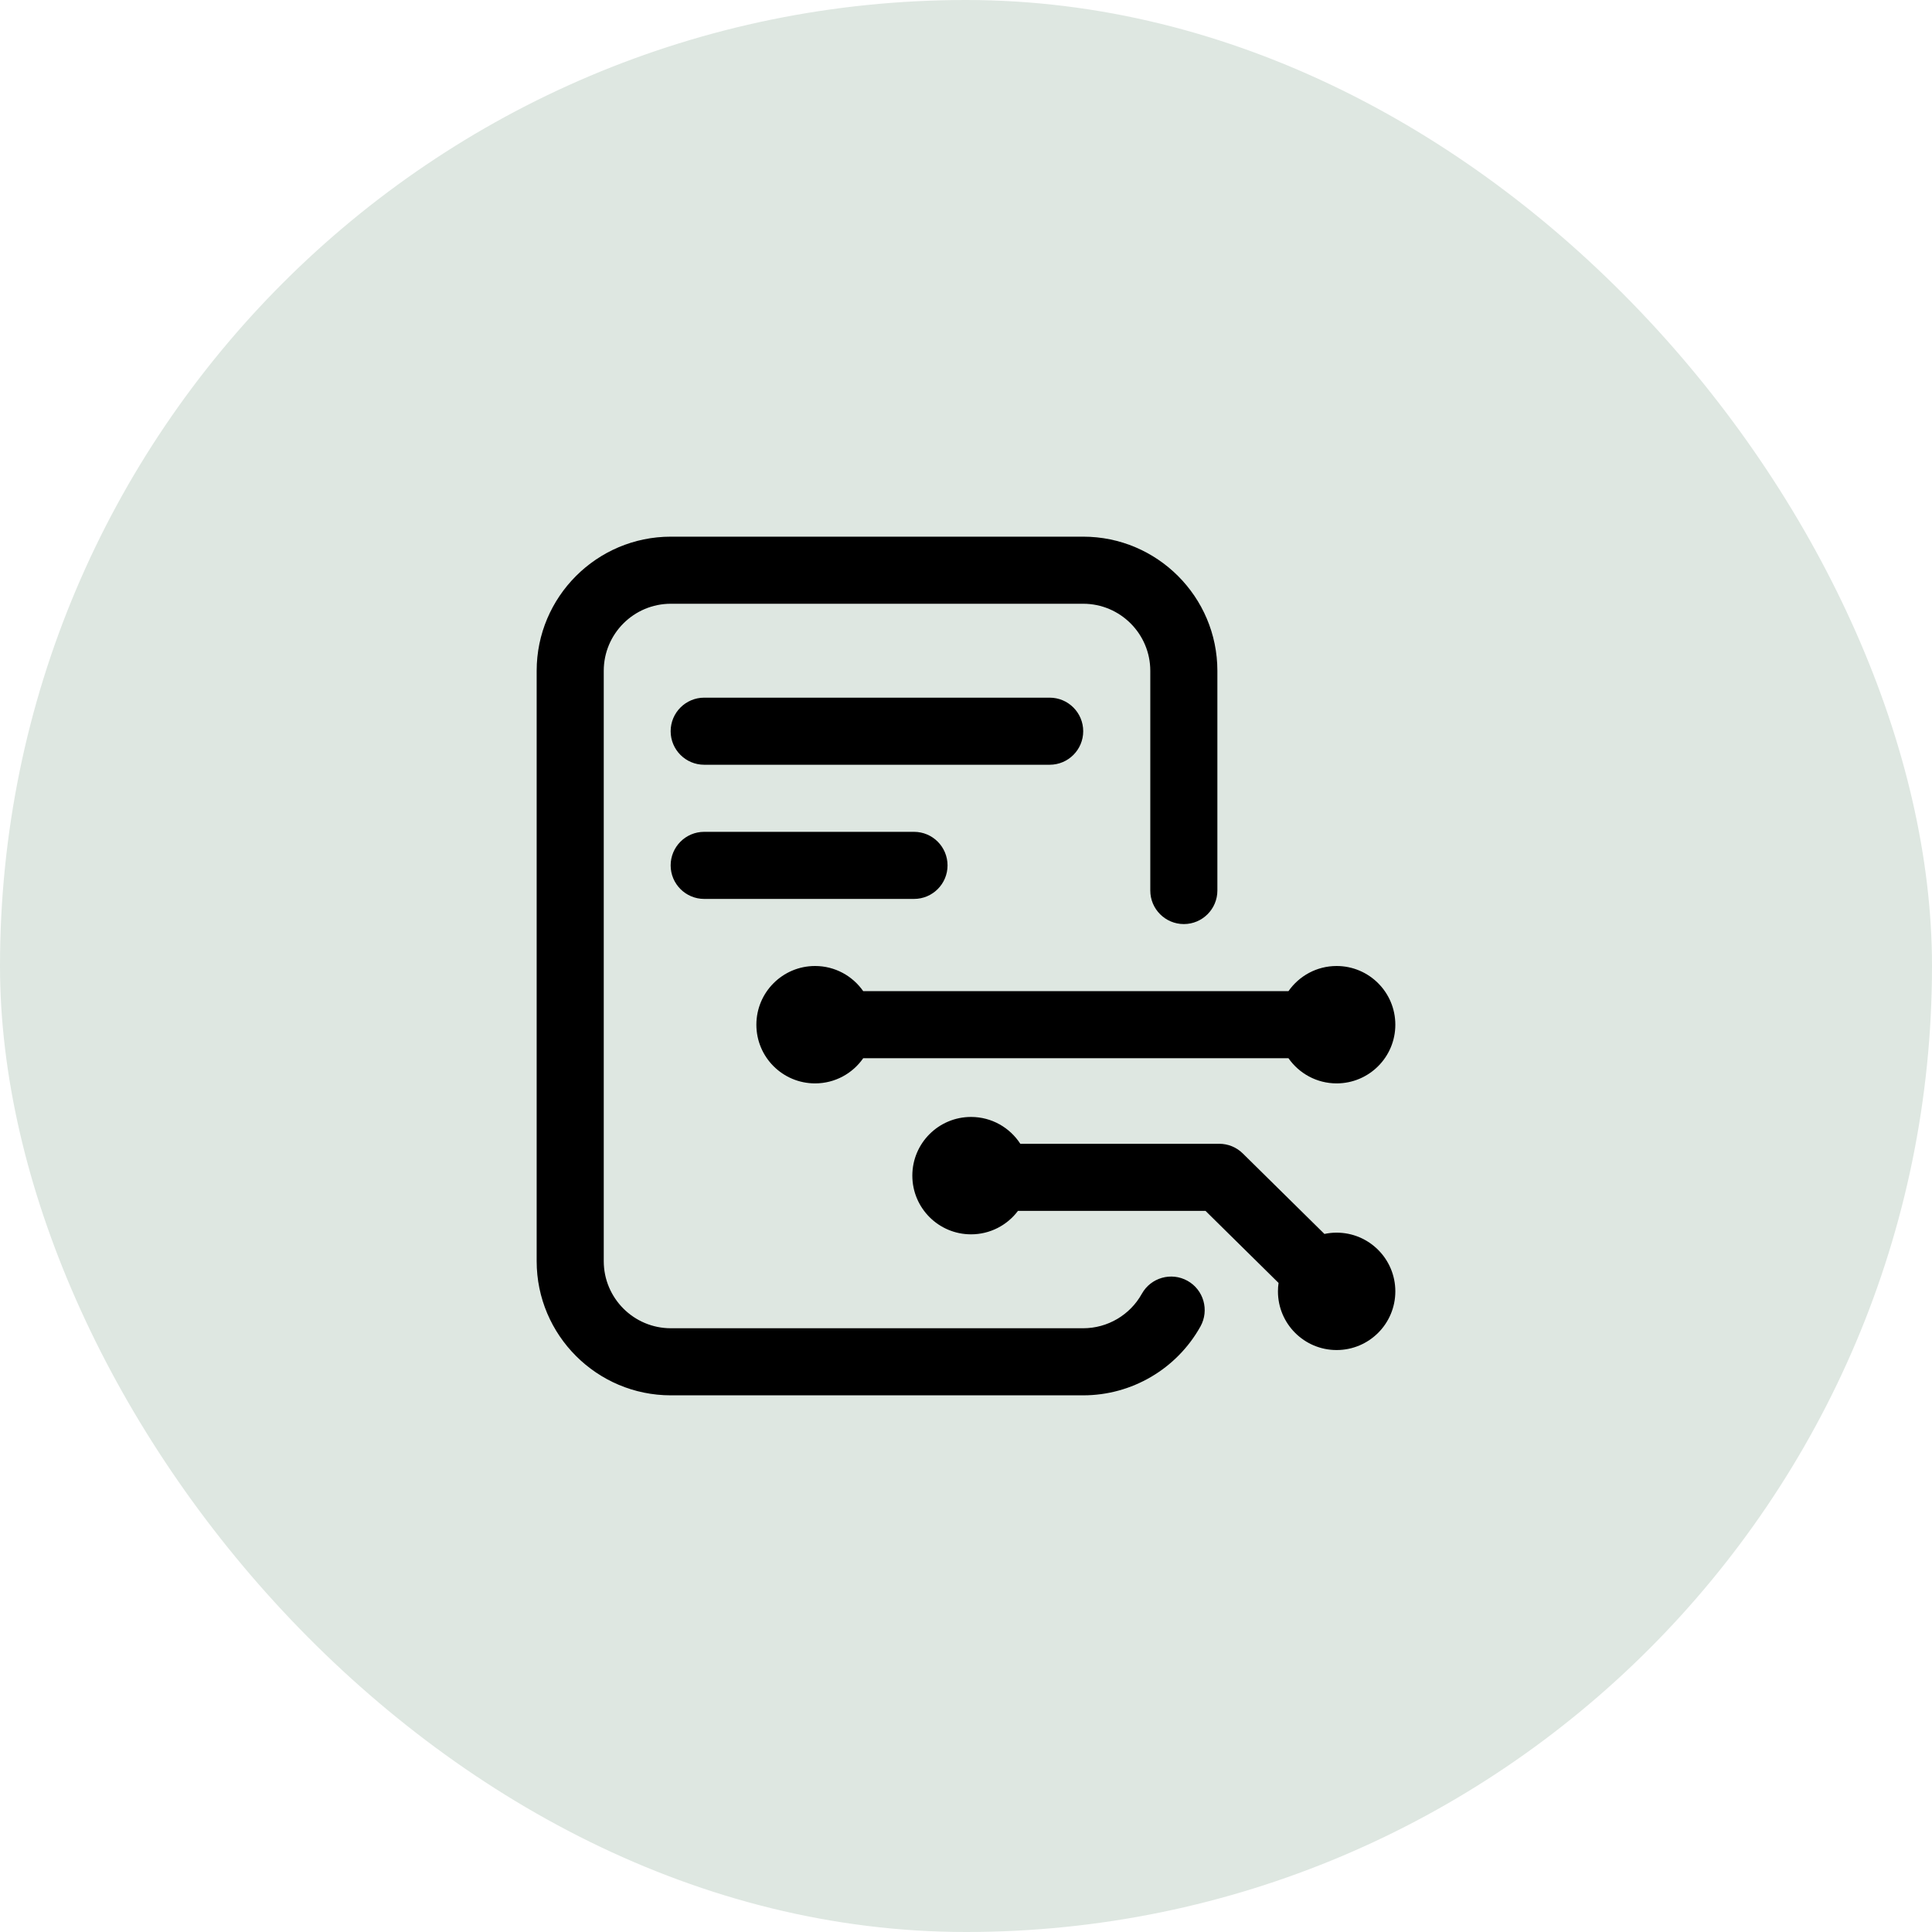 <svg width="54" height="54" viewBox="0 0 54 54" fill="none" xmlns="http://www.w3.org/2000/svg">
<rect width="54" height="54" rx="27" fill="#DEE7E1"/>
<g clip-path="url(#clip0_160_33461)">
<path d="M33.553 37.075C32.891 38.262 31.635 39 30.276 39H18.75C16.682 39 15 37.318 15 35.25V18.75C15 16.682 16.682 15 18.75 15H30.276C32.344 15 34.026 16.682 34.026 18.75V24.891C34.026 25.408 33.606 25.828 33.089 25.828C32.571 25.828 32.151 25.408 32.151 24.891V18.75C32.151 17.716 31.31 16.875 30.276 16.875H18.75C17.716 16.875 16.875 17.716 16.875 18.75V35.25C16.875 36.284 17.716 37.125 18.75 37.125H30.276C30.956 37.125 31.584 36.756 31.915 36.161C32.167 35.709 32.739 35.547 33.191 35.799C33.643 36.051 33.805 36.622 33.553 37.075ZM24.127 27.703C23.831 27.278 23.339 27 22.781 27C21.875 27 21.141 27.735 21.141 28.641C21.141 29.547 21.875 30.281 22.781 30.281C23.339 30.281 23.831 30.003 24.127 29.578H36.013C36.31 30.003 36.802 30.281 37.359 30.281C38.265 30.281 39 29.547 39 28.641C39 27.735 38.265 27 37.359 27C36.802 27 36.31 27.278 36.013 27.703H24.127ZM37.359 34.453C37.242 34.453 37.128 34.466 37.018 34.489L34.736 32.239C34.561 32.066 34.325 31.969 34.078 31.969H28.518C28.226 31.518 27.718 31.219 27.141 31.219C26.235 31.219 25.5 31.953 25.5 32.859C25.5 33.765 26.235 34.5 27.141 34.5C27.677 34.5 28.154 34.242 28.453 33.844H33.694L35.736 35.858C35.725 35.935 35.719 36.014 35.719 36.094C35.719 37 36.453 37.734 37.359 37.734C38.265 37.734 39 37 39 36.094C39 35.188 38.265 34.453 37.359 34.453ZM19.682 21.375H29.339C29.856 21.375 30.276 20.955 30.276 20.438C30.276 19.92 29.856 19.5 29.339 19.5H19.682C19.165 19.5 18.745 19.92 18.745 20.438C18.745 20.955 19.165 21.375 19.682 21.375ZM19.682 25.125H25.547C26.065 25.125 26.484 24.705 26.484 24.188C26.484 23.67 26.065 23.25 25.547 23.25H19.682C19.165 23.25 18.745 23.67 18.745 24.188C18.745 24.705 19.165 25.125 19.682 25.125Z" fill="black"/>
</g>
<defs>
<clipPath id="clip0_160_33461">
<rect width="24" height="24" fill="white" transform="translate(15 15)"/>
</clipPath>
</defs>
</svg>
